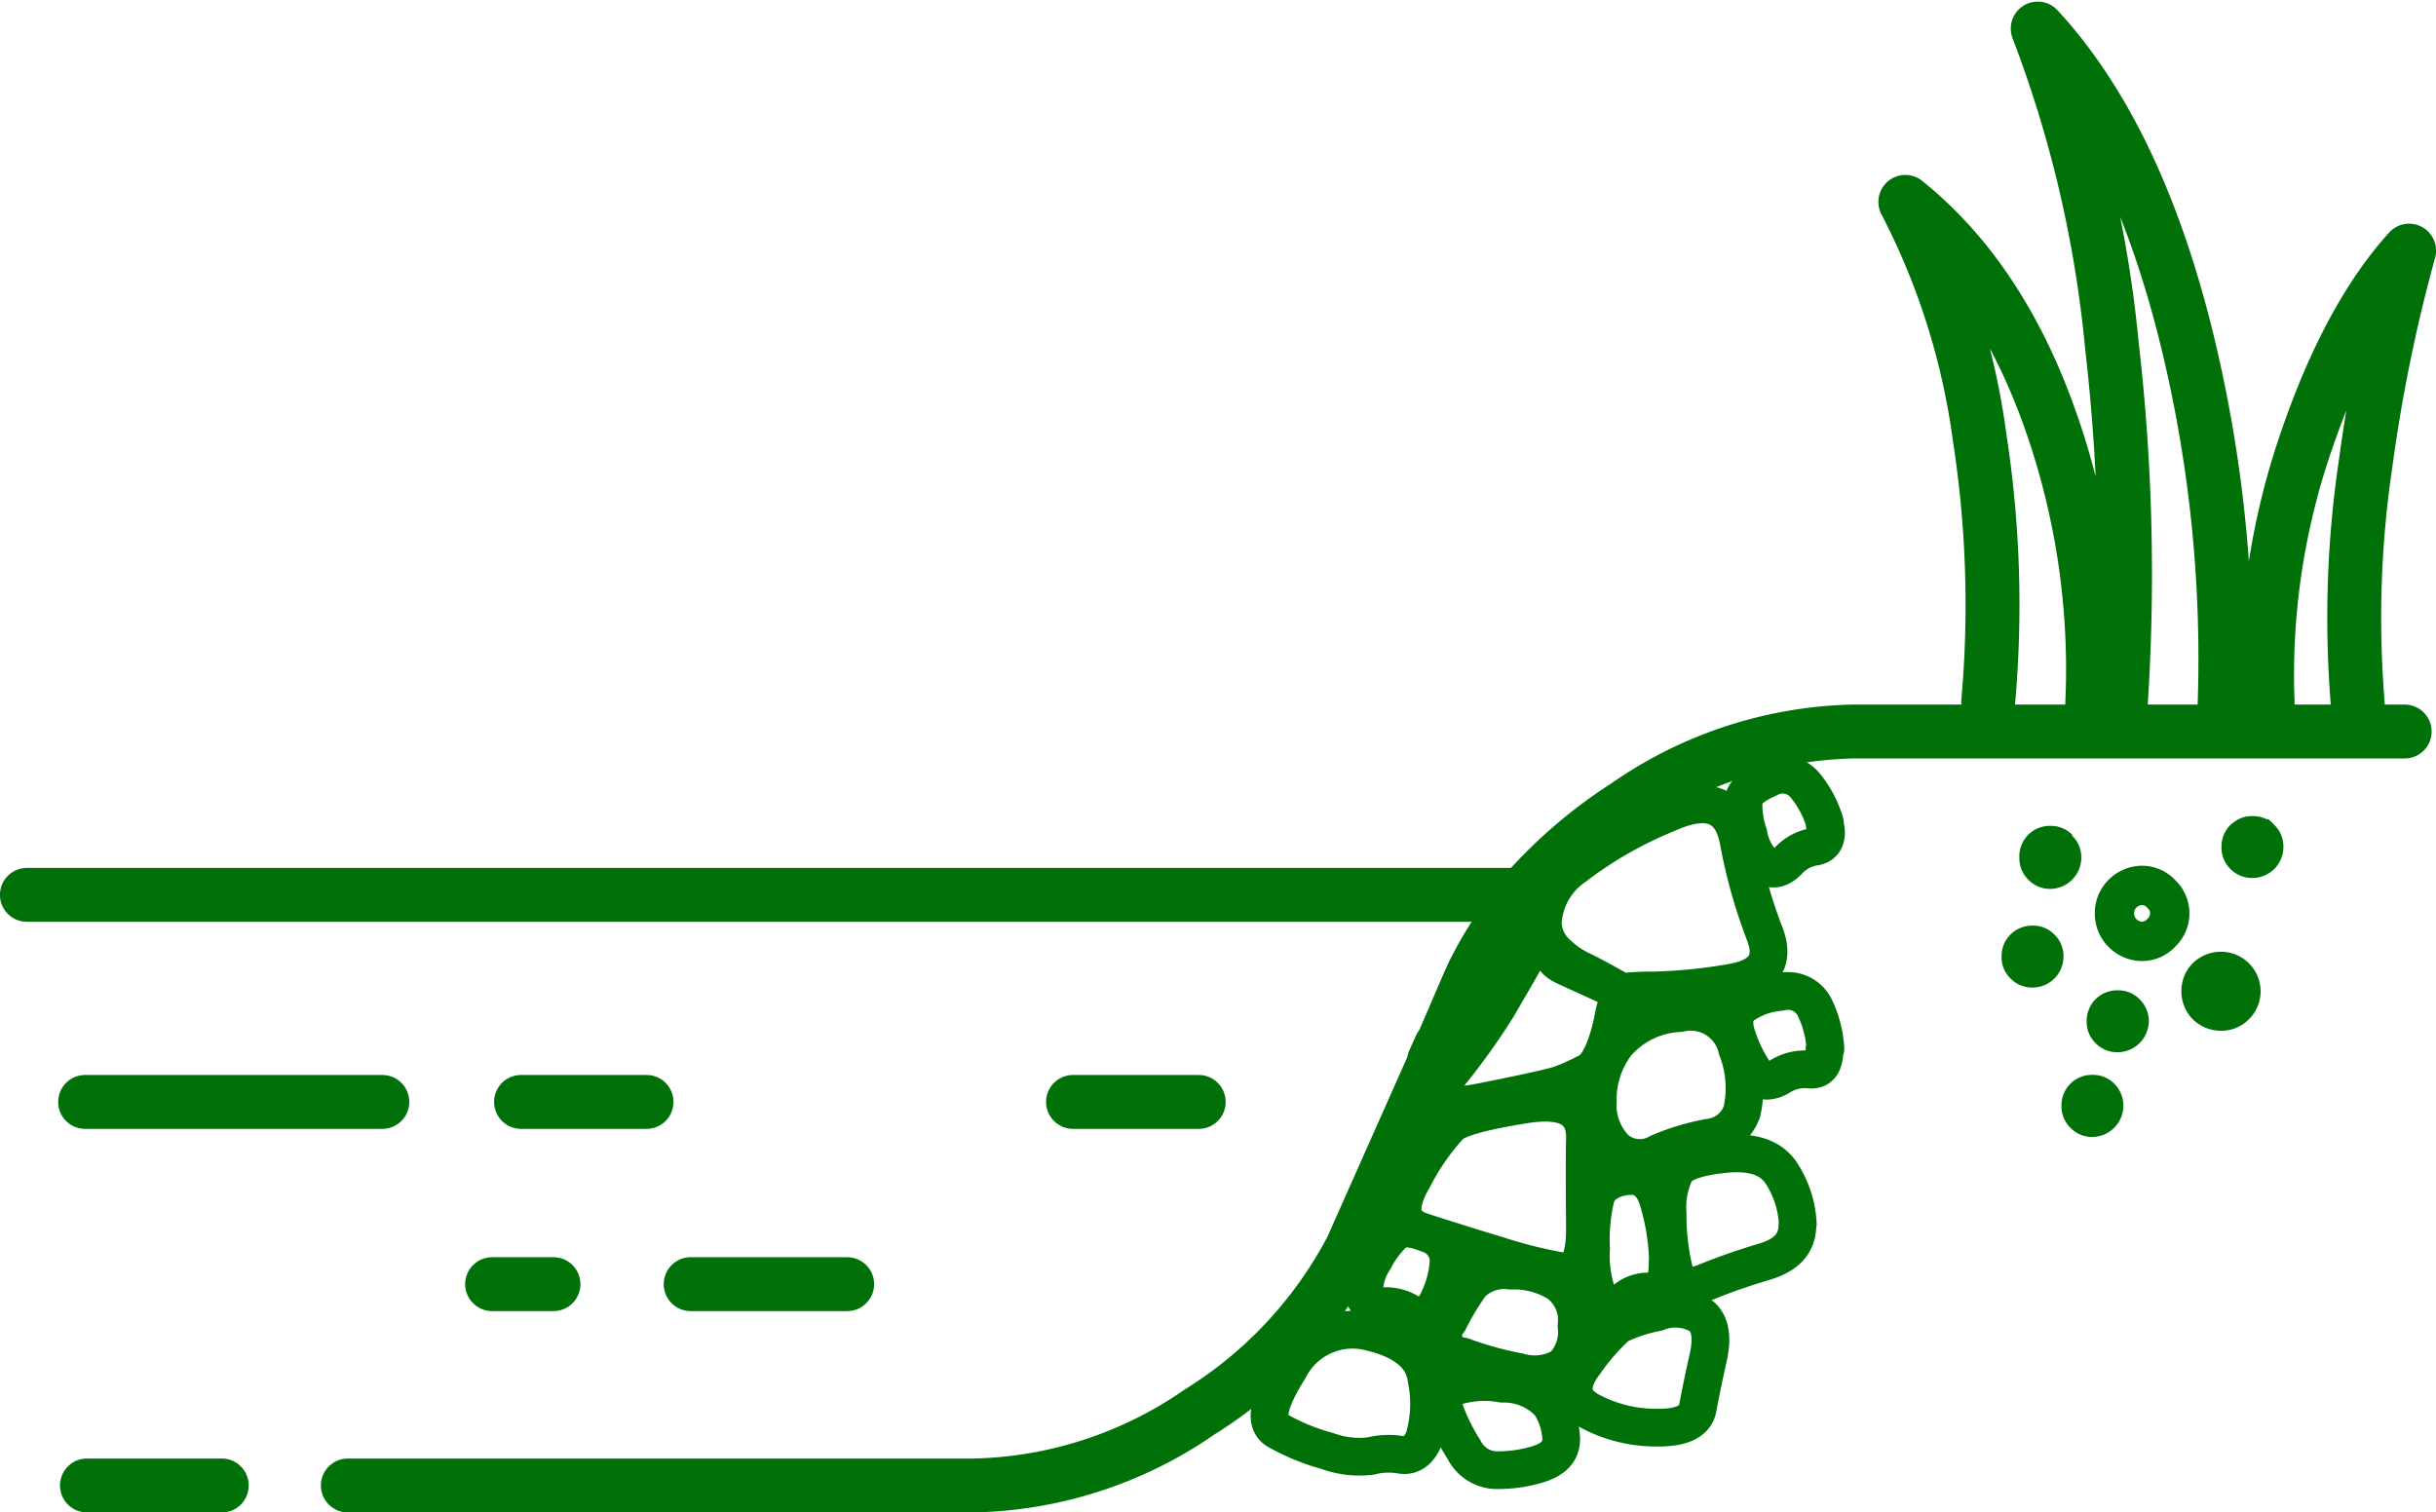 <svg id="Layer_1" data-name="Layer 1" xmlns="http://www.w3.org/2000/svg" viewBox="0 0 131.38 81.58"><path id="Layer5_1_1_STROKES" data-name="Layer5 1 1 STROKES" d="M101.49,53.11q.84,2.19-1.81,2.63a28.67,28.67,0,0,1-4.25.42,10.76,10.76,0,0,0-1.63.09,4.64,4.64,0,0,0-.51,1.56q-.51,2.28-1.29,2.73a12.75,12.75,0,0,1-1.55.7c-.5.16-1.91.47-4.22.93s-2.88-.06-1.72-1.54A36,36,0,0,0,87.1,57c.57-1,1.05-1.79,1.44-2.51.26-.49.79-.65,1.58-.49a2.25,2.25,0,0,1-.6-1.52,3.92,3.92,0,0,1,1.7-3,21.5,21.5,0,0,1,5-2.86c2.2-1,3.48-.49,3.85,1.43A28,28,0,0,0,101.49,53.11Zm-9.81,2A4.9,4.9,0,0,1,90.12,54c-.16.31.06.61.67.89l3,1.37C92.84,55.71,92.13,55.33,91.68,55.11ZM91.79,69c0,1.65-.38,2.42-1.18,2.32a25.44,25.44,0,0,1-3.51-.87c-1.55-.47-2.92-.9-4.12-1.29s-1.34-1.36-.44-2.89a12.78,12.78,0,0,1,2-2.87c.45-.37,1.78-.74,4-1.09s3.28.25,3.25,1.84S91.78,67.37,91.79,69Zm-8.05,4.13c-.38.68-.79.86-1.24.54a2.43,2.43,0,0,0-1.61-.48c-.62,0-1-.23-1-.71a3.06,3.06,0,0,1,.54-1.82,5.14,5.14,0,0,1,1.13-1.49c.34-.26.93-.22,1.76.11A1.54,1.54,0,0,1,84.42,71,5.64,5.64,0,0,1,83.74,73.15Zm16.51-10.43a2.08,2.08,0,0,1-1.73,1.39,12.82,12.82,0,0,0-2.76.83,2,2,0,0,1-2.35-.24,3.41,3.41,0,0,1-.93-2.56,5,5,0,0,1,1-3.08,4.76,4.76,0,0,1,3.42-1.66A2.56,2.56,0,0,1,100,59.32,5.76,5.76,0,0,1,100.25,62.72Zm-4,8.08c0,1.17-.26,1.72-.82,1.63a1.91,1.91,0,0,0-1.62.58c-.55.46-1,.42-1.25-.15a6.45,6.45,0,0,1-.44-2.76,9.85,9.85,0,0,1,.25-2.76c.16-.57.69-1,1.57-1.13s1.48.24,1.8,1.28A12.59,12.59,0,0,1,96.27,70.8Zm7-2c0,1-.55,1.63-1.75,2a33.73,33.73,0,0,0-3.21,1.12c-.94.4-1.51.14-1.72-.75a12.83,12.83,0,0,1-.32-2.93,4.52,4.52,0,0,1,.42-2.3c.28-.47,1.17-.79,2.67-.94s2.51.2,3.06,1.06A5.51,5.51,0,0,1,103.27,68.75Zm1.46-21.64c.21.74,0,1.17-.51,1.26a2.44,2.44,0,0,0-1.47.79c-.43.43-.85.51-1.23.23a3,3,0,0,1-.89-1.69,5,5,0,0,1-.26-1.86c.07-.4.51-.79,1.32-1.14a1.56,1.56,0,0,1,2,.37A5.71,5.71,0,0,1,104.73,47.11Zm0,12.19c0,.79-.26,1.15-.82,1.09a2.55,2.55,0,0,0-1.62.4c-.55.31-1,.27-1.25-.11a7.49,7.49,0,0,1-.95-1.85c-.34-.86-.28-1.48.17-1.86a4.07,4.07,0,0,1,2.08-.76,1.61,1.61,0,0,1,1.88.87A5.91,5.91,0,0,1,104.76,59.3ZM98.43,76c-.24,1.06-.43,2-.56,2.7S97,79.77,95.6,79.74a7.56,7.56,0,0,1-3.6-.92c-1-.58-1.09-1.44-.2-2.6a11.81,11.81,0,0,1,1.75-2,8.49,8.49,0,0,1,2.12-.7,2.64,2.64,0,0,1,2.42.22C98.56,74.16,98.68,74.9,98.43,76Zm-7.09-1.74a2.7,2.7,0,0,1-.73,2.18,3,3,0,0,1-2.41.29,18,18,0,0,1-3-.83A1.14,1.14,0,0,1,84.44,74a14.49,14.49,0,0,1,1.2-2,2.49,2.49,0,0,1,2.13-.73,4.54,4.54,0,0,1,2.58.67A2.47,2.47,0,0,1,91.34,74.22Zm-.83,6.09c0,.66-.4,1.12-1.31,1.38a7.32,7.32,0,0,1-2.31.3,2,2,0,0,1-1.62-1.1,10.71,10.71,0,0,1-1-2c-.23-.66-.11-1.11.37-1.36a5.32,5.32,0,0,1,2.69-.2,3.35,3.35,0,0,1,2.57,1.08A3.8,3.8,0,0,1,90.51,80.31Zm-7.35-.15c-.28.77-.73,1.12-1.33,1a3.92,3.92,0,0,0-1.59.07A5,5,0,0,1,77.9,81a11.63,11.63,0,0,1-2.72-1.12c-.7-.43-.48-1.52.64-3.29a3.84,3.84,0,0,1,4.43-2c1.83.44,2.85,1.29,3,2.55A6.62,6.62,0,0,1,83.16,80.16Z" transform="translate(-6.31 -2.73)" style="fill:none;stroke:#007009;stroke-linecap:round;stroke-linejoin:round;stroke-width:2.035px"/><g id="Layer5_1_MEMBER_0_FILL" data-name="Layer5 1 MEMBER 0 FILL"><path d="M120.83,62.38a1.66,1.66,0,0,0-.49-1.19,1.61,1.61,0,0,0-1.18-.48,1.64,1.64,0,0,0-1.67,1.67,1.6,1.6,0,0,0,.48,1.18,1.62,1.62,0,0,0,1.19.5,1.69,1.69,0,0,0,1.67-1.68m-.31-2.89a1.69,1.69,0,0,0,1.68-1.67,1.63,1.63,0,0,0-.5-1.19,1.6,1.6,0,0,0-1.18-.48,1.64,1.64,0,0,0-1.67,1.67,1.6,1.6,0,0,0,.48,1.18,1.62,1.62,0,0,0,1.19.49m-5.78-6.35a1.65,1.65,0,0,0-.48,1.19,1.6,1.6,0,0,0,.48,1.18,1.62,1.62,0,0,0,1.19.49,1.67,1.67,0,0,0,1.67-1.67,1.62,1.62,0,0,0-.49-1.19,1.6,1.6,0,0,0-1.18-.48,1.65,1.65,0,0,0-1.19.48m3.33-5.38a1.6,1.6,0,0,0-1.18-.48A1.64,1.64,0,0,0,115.22,49a1.6,1.6,0,0,0,.48,1.18,1.63,1.63,0,0,0,1.19.5A1.69,1.69,0,0,0,118.56,49a1.62,1.62,0,0,0-.49-1.19m10.52-.87a1.66,1.66,0,0,0-.8-.19,1.55,1.55,0,0,0-.78.19,1.91,1.91,0,0,0-.41.29,1.65,1.65,0,0,0-.48,1.19,1.6,1.6,0,0,0,.48,1.18,1.62,1.62,0,0,0,1.19.49,1.67,1.67,0,0,0,1.67-1.67,1.62,1.62,0,0,0-.49-1.19A1.74,1.74,0,0,0,128.59,46.89Z" transform="translate(-6.31 -2.73)" style="fill:#007009"/></g><path id="Layer5_1_MEMBER_0_1_STROKES" data-name="Layer5 1 MEMBER 0 1 STROKES" d="M127.17,56.19a1.06,1.06,0,0,1-.32.77,1,1,0,0,1-.74.31,1.11,1.11,0,0,1-.79-.31,1.08,1.08,0,0,1-.3-.77,1.05,1.05,0,0,1,.3-.75,1.11,1.11,0,0,1,.79-.31,1.08,1.08,0,0,1,1.06,1.06ZM123.33,52a1.44,1.44,0,0,1-.47,1.06,1.4,1.4,0,0,1-1,.45,1.51,1.51,0,0,1-1.08-.45,1.48,1.48,0,0,1-.43-1.06,1.46,1.46,0,0,1,.43-1.06,1.51,1.51,0,0,1,1.08-.45,1.4,1.4,0,0,1,1,.45A1.43,1.43,0,0,1,123.33,52Z" transform="translate(-6.31 -2.73)" style="fill:none;stroke:#007009;stroke-linecap:round;stroke-linejoin:round;stroke-width:2.122px"/><path id="Layer5_1_MEMBER_0_2_STROKES" data-name="Layer5 1 MEMBER 0 2 STROKES" d="M25.07,82.86H58.81A22.15,22.15,0,0,0,71,78.9a22.94,22.94,0,0,0,8.2-8.8L83.69,60c.12-.28.24-.54.35-.78l.55-1.28a4.17,4.17,0,0,0,.19-.44c.65-1.51,1-2.32,1.08-2.44a20.36,20.36,0,0,1,2.66-4M84,59.19l-.19.43-.16.35m4.83-9a26,26,0,0,1,5.55-4.78,22.22,22.22,0,0,1,12.18-4H136M18.27,82.86H11" transform="translate(-6.31 -2.73)" style="fill:none;stroke:#007009;stroke-linecap:round;stroke-linejoin:round;stroke-width:2.907px"/><path id="Layer5_1_MEMBER_0_3_STROKES" data-name="Layer5 1 MEMBER 0 3 STROKES" d="M7.76,51H88.52M34.41,62.17h6.77m23,0h6.78m-60.06,0H26.93M43.56,72H52M32.85,72h3.31" transform="translate(-6.31 -2.73)" style="fill:none;stroke:#007009;stroke-linecap:round;stroke-linejoin:round;stroke-width:2.907px"/><path id="Layer5_1_MEMBER_0_MEMBER_0_1_STROKES" data-name="Layer5 1 MEMBER 0 MEMBER 0 1 STROKES" d="M128.61,40.64a38.62,38.62,0,0,1,1.87-13.47q2.34-7.14,5.76-10.92a86.73,86.73,0,0,0-2.34,11.44,56.76,56.76,0,0,0-.43,13m-7.18,0a72.51,72.51,0,0,0-2.15-20.12q-2.69-10.63-7.93-16.3a64.9,64.9,0,0,1,4,17.1,107.53,107.53,0,0,1,.48,19.32m-1.54,0A40.43,40.43,0,0,0,117,25.7q-2.7-7.87-7.93-12.08a38.51,38.51,0,0,1,4,12.66,59.07,59.07,0,0,1,.47,14.3" transform="translate(-6.31 -2.73)" style="fill:none;stroke:#007009;stroke-linecap:round;stroke-linejoin:round;stroke-width:2.907px"/></svg>
